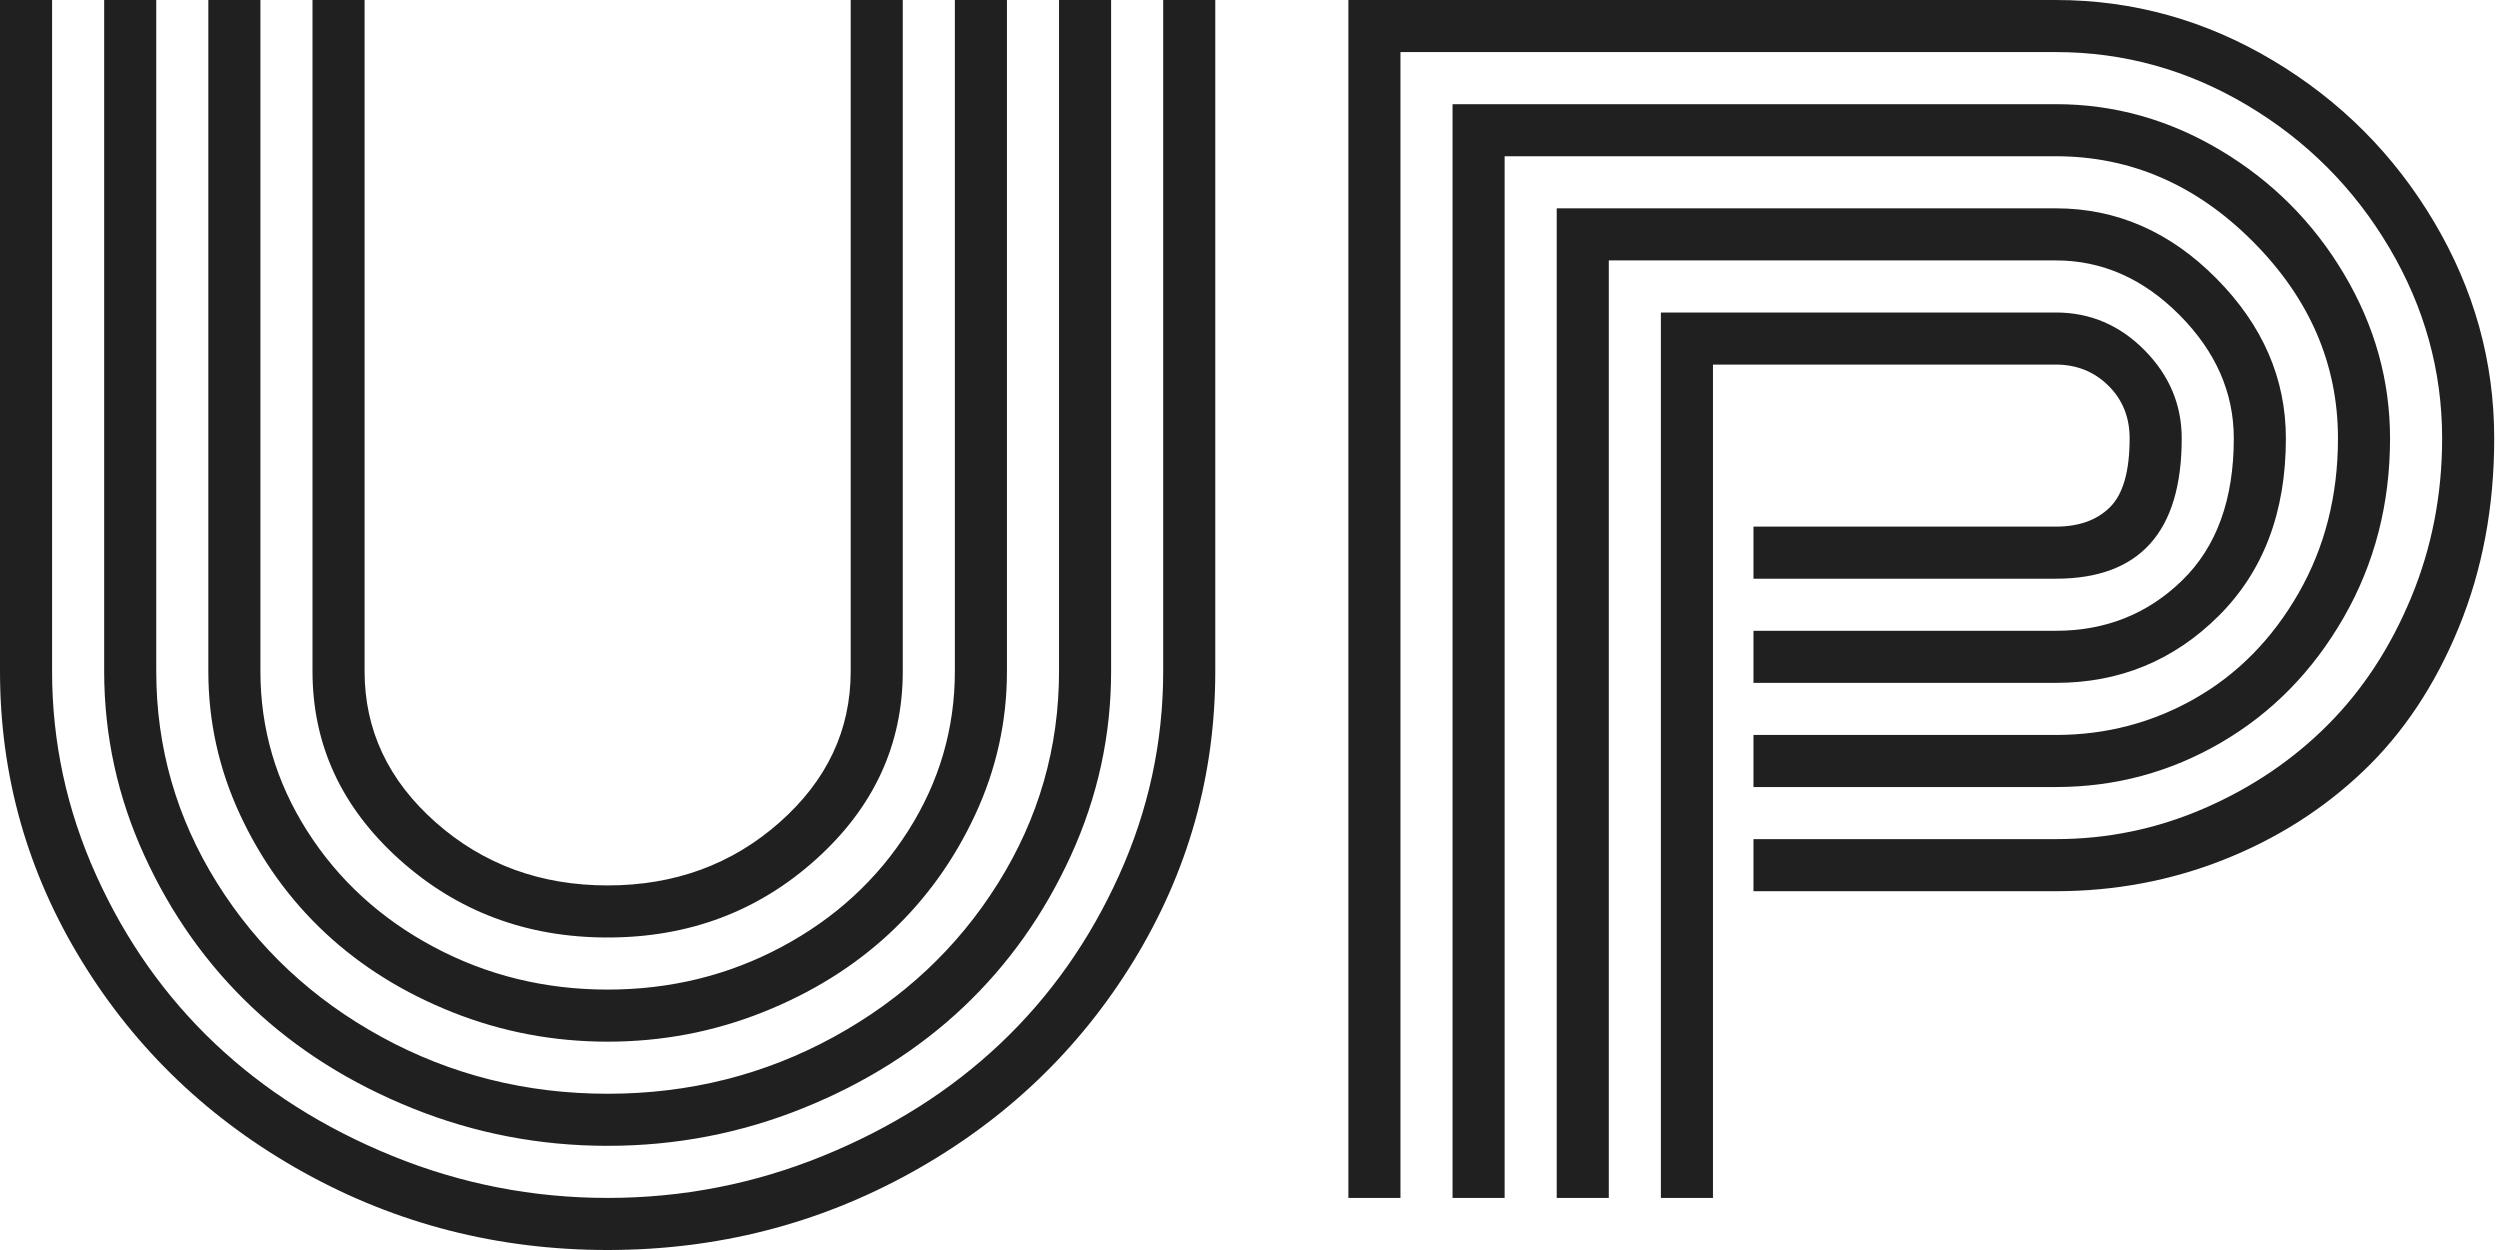 <?xml version="1.0" encoding="UTF-8" standalone="no"?>
<svg xmlns="http://www.w3.org/2000/svg" xmlns:xlink="http://www.w3.org/1999/xlink" xmlns:serif="http://www.serif.com/" width="100%" height="100%" viewBox="0 0 162 81" version="1.1" xml:space="preserve" style="fill-rule:evenodd;clip-rule:evenodd;stroke-linejoin:round;stroke-miterlimit:2;">
    <g transform="matrix(1,0,0,1,-105.86,-286.946)">
        <g>
            <path d="M160.985,330.446L160.985,286.946L164.36,286.946L164.36,330.446C164.36,335.196 162.485,339.259 158.735,342.634C154.985,346.009 150.485,347.696 145.235,347.696C139.985,347.696 135.485,346.009 131.735,342.634C127.985,339.259 126.11,335.196 126.11,330.446L126.11,286.946L129.485,286.946L129.485,330.446C129.485,334.259 131.024,337.524 134.102,340.243C137.18,342.962 140.891,344.321 145.235,344.321C149.578,344.321 153.289,342.962 156.367,340.243C159.446,337.524 160.985,334.259 160.985,330.446ZM167.735,330.446L167.735,286.946L171.11,286.946L171.11,330.446C171.11,333.696 170.422,336.798 169.047,339.751C167.672,342.704 165.828,345.259 163.516,347.415C161.203,349.571 158.453,351.282 155.266,352.548C152.078,353.813 148.735,354.446 145.235,354.446C141.735,354.446 138.391,353.813 135.203,352.548C132.016,351.282 129.266,349.571 126.953,347.415C124.641,345.259 122.797,342.704 121.422,339.751C120.047,336.798 119.36,333.696 119.36,330.446L119.36,286.946L122.735,286.946L122.735,330.446C122.735,334.165 123.742,337.61 125.758,340.782C127.774,343.954 130.508,346.462 133.961,348.305C137.414,350.149 141.172,351.071 145.235,351.071C149.297,351.071 153.055,350.149 156.508,348.305C159.961,346.462 162.696,343.954 164.711,340.782C166.727,337.61 167.735,334.165 167.735,330.446ZM174.485,330.446L174.485,286.946L177.86,286.946L177.86,330.446C177.86,334.602 176.992,338.579 175.258,342.376C173.524,346.173 171.203,349.446 168.297,352.196C165.391,354.946 161.922,357.134 157.891,358.759C153.86,360.384 149.641,361.196 145.235,361.196C140.828,361.196 136.61,360.384 132.578,358.759C128.547,357.134 125.078,354.946 122.172,352.196C119.266,349.446 116.946,346.173 115.211,342.376C113.477,338.579 112.61,334.602 112.61,330.446L112.61,286.946L115.985,286.946L115.985,330.446C115.985,335.384 117.297,339.954 119.922,344.157C122.547,348.36 126.102,351.688 130.586,354.141C135.071,356.594 139.953,357.821 145.235,357.821C150.516,357.821 155.399,356.594 159.883,354.141C164.367,351.688 167.922,348.36 170.547,344.157C173.172,339.954 174.485,335.384 174.485,330.446ZM181.235,330.446L181.235,286.946L184.61,286.946L184.61,330.446C184.61,337.196 182.844,343.454 179.313,349.219C175.781,354.985 170.992,359.548 164.946,362.907C158.899,366.266 152.328,367.946 145.235,367.946C138.141,367.946 131.571,366.266 125.524,362.907C119.477,359.548 114.688,354.985 111.156,349.219C107.625,343.454 105.86,337.196 105.86,330.446L105.86,286.946L109.235,286.946L109.235,330.446C109.235,335.04 110.188,339.446 112.094,343.665C114,347.884 116.563,351.516 119.781,354.563C123,357.61 126.836,360.04 131.289,361.852C135.742,363.665 140.391,364.571 145.235,364.571C150.078,364.571 154.727,363.665 159.18,361.852C163.633,360.04 167.469,357.61 170.688,354.563C173.906,351.516 176.469,347.884 178.375,343.665C180.281,339.446 181.235,335.04 181.235,330.446Z" style="fill:rgb(32,32,32);fill-rule:nonzero;"></path>
            <path d="M219.485,327.821L239.078,327.821C242.297,327.821 245.024,326.735 247.258,324.563C249.492,322.391 250.61,319.321 250.61,315.352C250.61,312.384 249.438,309.719 247.094,307.36C244.75,305.001 242.078,303.821 239.078,303.821L210.11,303.821L210.11,364.571L206.735,364.571L206.735,300.446L239.078,300.446C243.016,300.446 246.485,301.962 249.485,304.993C252.485,308.024 253.985,311.477 253.985,315.352C253.985,320.134 252.531,323.969 249.625,326.86C246.719,329.751 243.203,331.196 239.078,331.196L219.485,331.196L219.485,327.821ZM219.485,334.571L239.078,334.571C242.328,334.571 245.336,333.782 248.102,332.204C250.867,330.626 253.102,328.352 254.805,325.384C256.508,322.415 257.36,319.071 257.36,315.352C257.36,310.54 255.524,306.29 251.852,302.602C248.18,298.915 243.922,297.071 239.078,297.071L203.36,297.071L203.36,364.571L199.985,364.571L199.985,293.696L239.078,293.696C242.86,293.696 246.422,294.696 249.766,296.696C253.11,298.696 255.774,301.368 257.758,304.712C259.742,308.055 260.735,311.602 260.735,315.352C260.735,319.602 259.735,323.469 257.735,326.954C255.735,330.438 253.086,333.141 249.789,335.063C246.492,336.985 242.922,337.946 239.078,337.946L219.485,337.946L219.485,334.571ZM219.485,341.321L239.078,341.321C242.422,341.321 245.625,340.657 248.688,339.329C251.75,338.001 254.414,336.204 256.68,333.938C258.946,331.673 260.75,328.923 262.094,325.688C263.438,322.454 264.11,319.009 264.11,315.352C264.11,310.977 262.969,306.86 260.688,303.001C258.406,299.141 255.336,296.063 251.477,293.766C247.617,291.469 243.485,290.321 239.078,290.321L196.61,290.321L196.61,364.571L193.235,364.571L193.235,286.946L239.078,286.946C244.078,286.946 248.766,288.251 253.141,290.86C257.516,293.469 261,296.962 263.594,301.337C266.188,305.712 267.485,310.384 267.485,315.352C267.485,319.79 266.719,323.876 265.188,327.61C263.656,331.344 261.594,334.446 259,336.915C256.406,339.384 253.391,341.298 249.953,342.657C246.516,344.016 242.891,344.696 239.078,344.696L219.485,344.696L219.485,341.321ZM216.86,364.571L213.485,364.571L213.485,307.196L239.078,307.196C241.297,307.196 243.211,308.009 244.821,309.634C246.43,311.259 247.235,313.165 247.235,315.352C247.235,321.415 244.516,324.446 239.078,324.446L219.485,324.446L219.485,321.071L239.078,321.071C240.578,321.071 241.75,320.649 242.594,319.805C243.438,318.962 243.86,317.477 243.86,315.352C243.86,313.977 243.399,312.837 242.477,311.93C241.555,311.024 240.422,310.571 239.078,310.571L216.86,310.571L216.86,364.571Z" style="fill:rgb(32,32,32);fill-rule:nonzero;"></path>
        </g>
    </g>
</svg>
